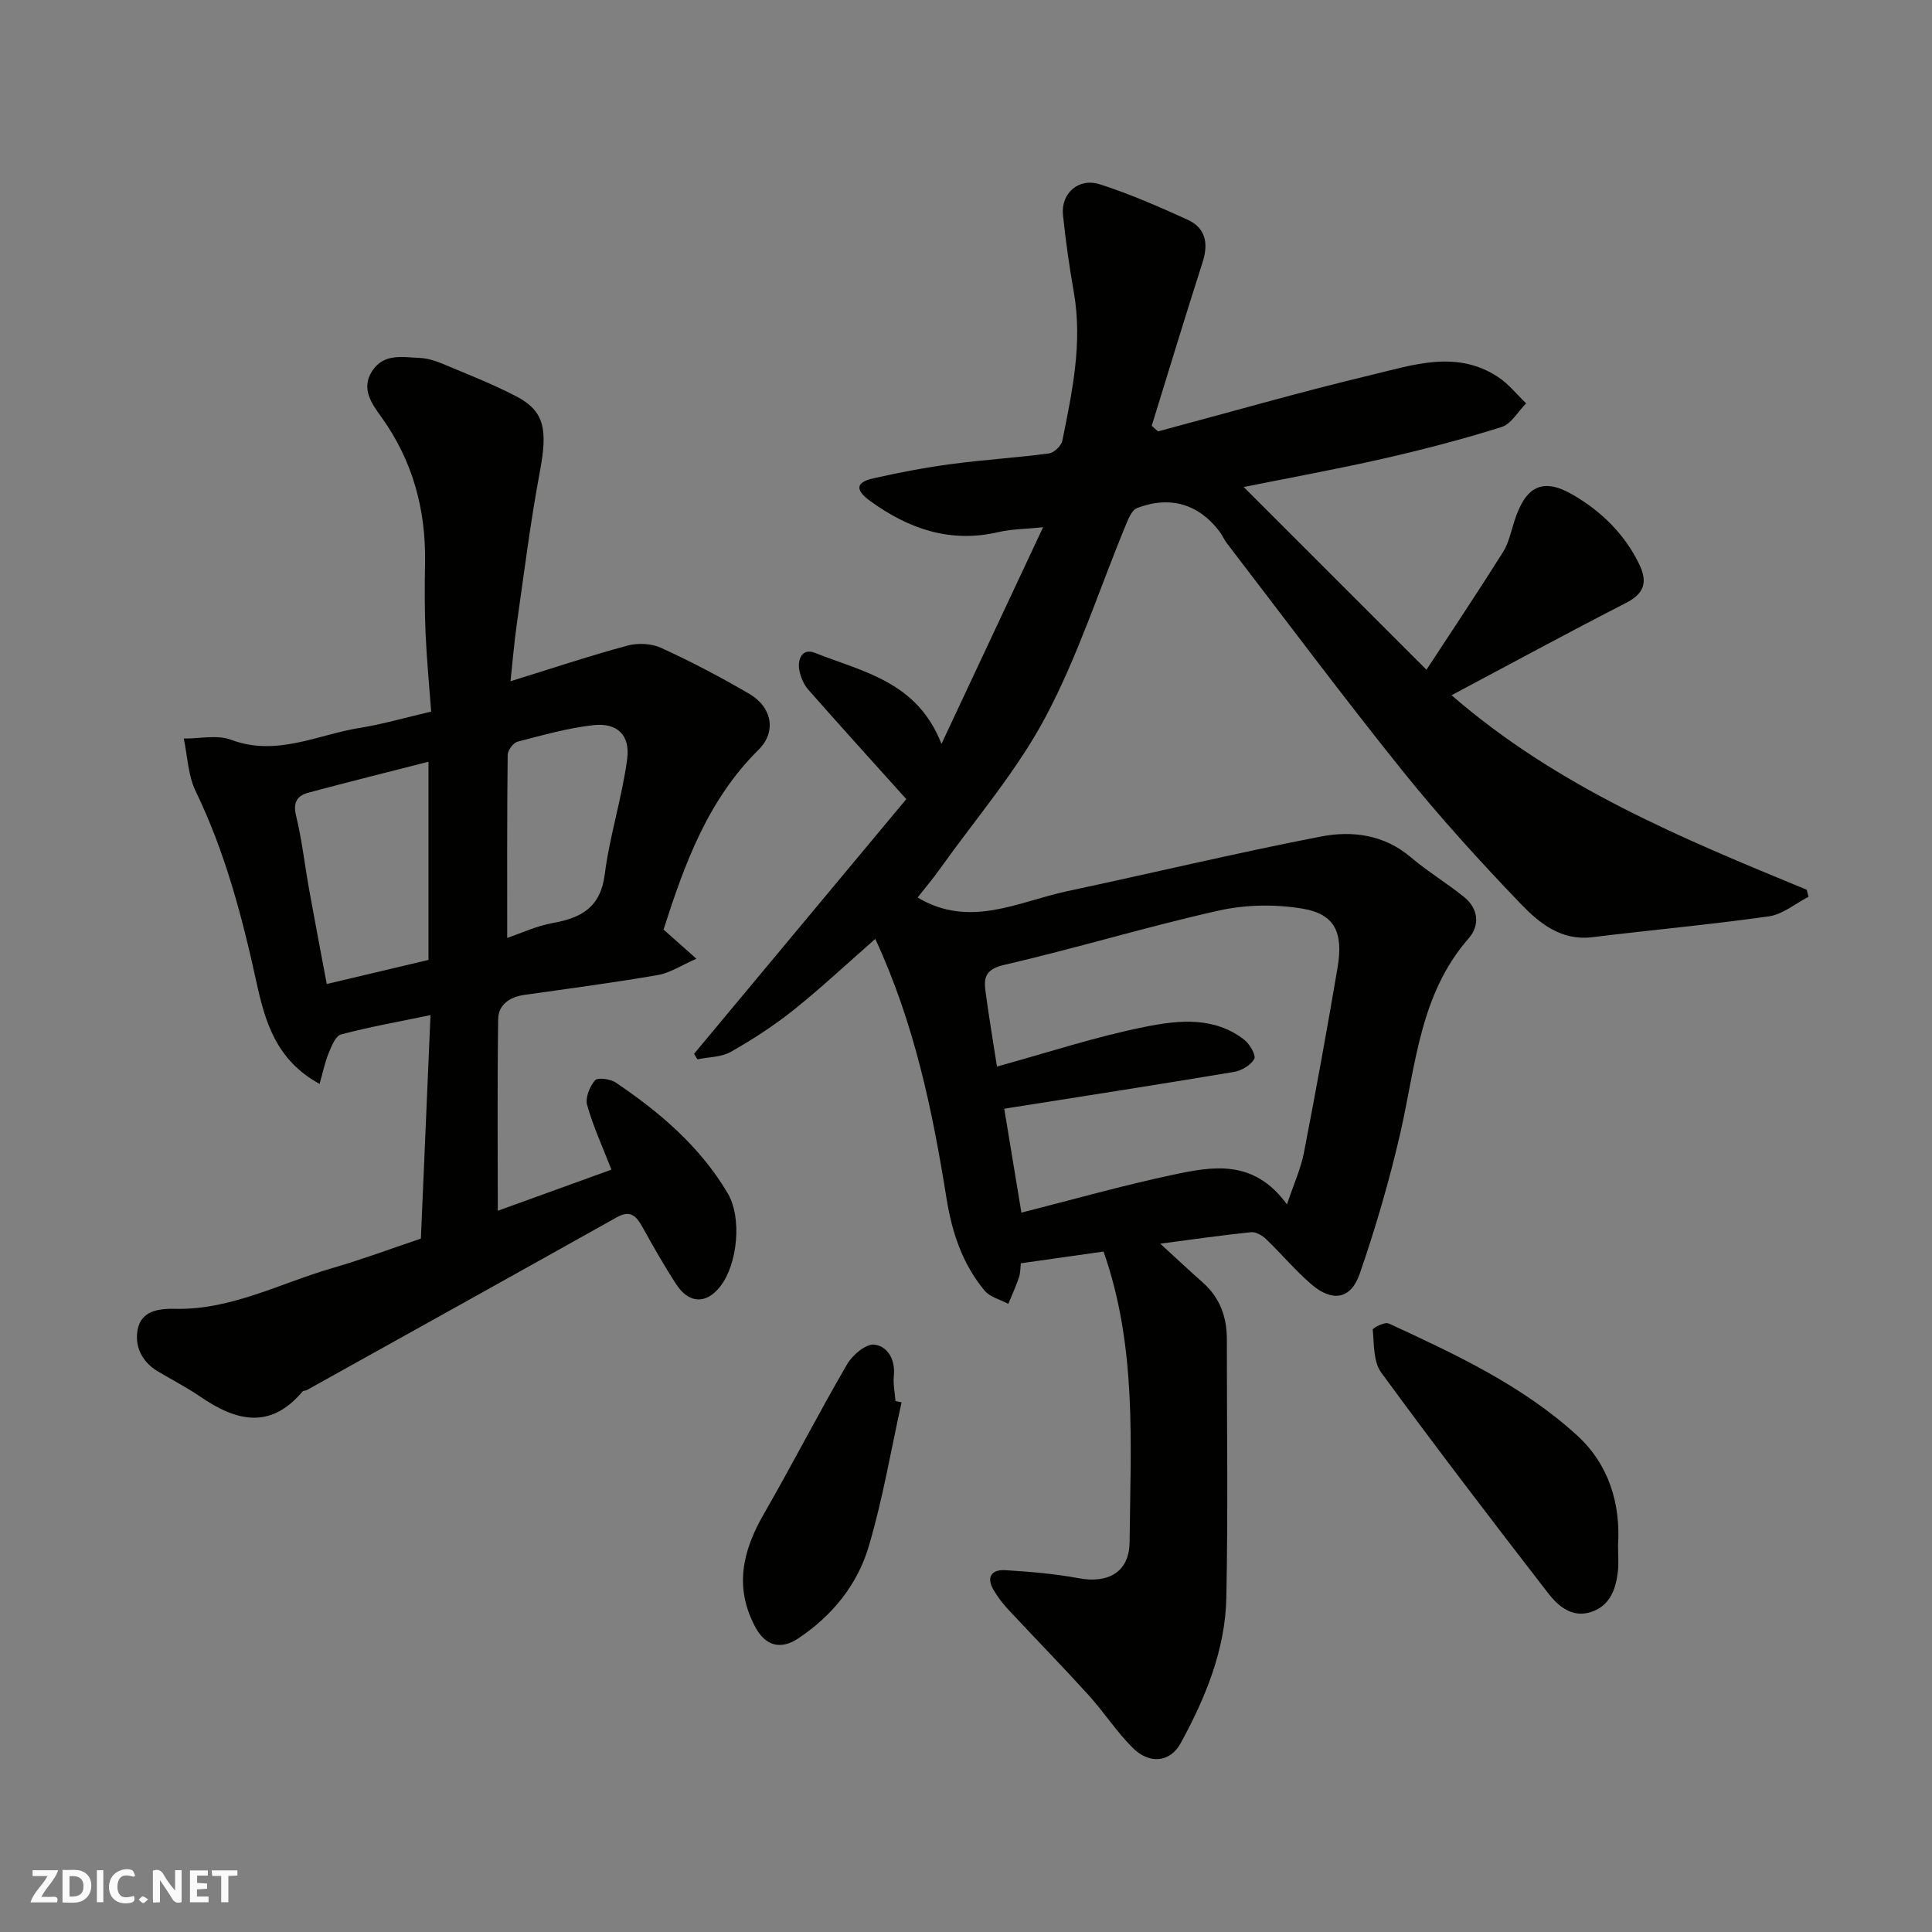 <svg enable-background="new 0 0 400 400" viewBox="0 0 400 400" xmlns="http://www.w3.org/2000/svg"><rect x="0" y="0" width="400" height="400" fill="#808080" stroke="none"/><g fill="#fafafb"><path d="m37.59 393.81c-.92.31-1.52.05-2-.78-.7-1.2-1.52-2.34-2.47-3.78v4.59c-.55.03-.95.05-1.41.07-.03-.37-.06-.64-.06-.91 0-1.91 0-3.81 0-5.7 1.13-.41 1.77-.03 2.29.91.62 1.11 1.38 2.14 2.31 3.19v-4.2h1.35v6.61z"/><path d="m12.94 393.88v-6.75c1.9.19 3.93-.54 5.37 1.29.8 1.01.78 2.88.03 3.97-1.37 1.97-3.4 1.51-5.4 1.49m1.45-1.22c2.04.12 2.92-.58 2.89-2.21-.03-1.51-.98-2.19-2.89-2z"/><path d="m11.81 393.87h-5.49c.68-2.18 2.47-3.48 3.51-5.45h-3.08v-1.21h5.29c-.71 2.13-2.44 3.48-3.47 5.51.86 0 1.63.04 2.39-.01.79-.05 1.14.21.85 1.16"/><path d="m39.33 393.86v-6.61h3.7v1.07h-2.22v1.52c.68.04 1.34.09 2.07.13v1.07c-.72.05-1.38.09-2.1.14v1.48h2.4v1.19h-3.85z"/><path d="m27.71 388.56c-1.15-.3-2.46-.61-3.1.64-.37.73-.41 1.93-.06 2.67.63 1.35 1.99.93 3.17.68.35.94-.01 1.32-.93 1.46-1.62.25-3.05-.27-3.76-1.48-.73-1.24-.6-3.03.31-4.17.88-1.11 2.71-1.7 4-1.16.32.13.44.74.65 1.12-.1.08-.19.16-.28.24"/><path d="m49.15 387.24v1.07c-.59.02-1.17.05-1.87.08v5.44h-1.48v-5.44h-1.85c-.05-.4-.08-.73-.13-1.15z"/><path d="m20.06 387.21h1.33v6.62h-1.33z"/><path d="m30.68 393.25c-.49.38-.8.79-1.05.76-.32-.05-.6-.45-.9-.7.26-.24.51-.64.8-.67.29-.04.62.3 1.15.61"/></g><path d="m239.77 89.31c14.73-3.93 29.4-8.15 44.22-11.7 8.63-2.07 17.6-5.19 26.15.43 2.2 1.44 3.9 3.63 5.83 5.47-1.68 1.68-3.07 4.26-5.08 4.9-8.05 2.53-16.24 4.67-24.47 6.54-9.62 2.19-19.34 3.95-28.92 5.88 12.65 12.65 25 24.99 37.84 37.83 5.11-7.81 10.59-16.01 15.84-24.35 1.18-1.87 1.65-4.21 2.34-6.36 2.29-7.23 5.79-9.19 12.13-5.51 5.77 3.35 10.62 8.02 13.68 14.26 1.85 3.79 1.17 6.16-2.74 8.16-11.9 6.1-23.65 12.48-36.06 19.08 22.04 19.12 47.81 29.66 73.53 40.27.12.49.24.98.37 1.47-2.72 1.39-5.33 3.63-8.19 4.04-12.17 1.72-24.43 2.83-36.63 4.32-6.37.77-10.87-2.88-14.65-6.8-8.56-8.91-16.91-18.1-24.65-27.73-12.39-15.43-24.23-31.31-36.28-47.01-.59-.77-.97-1.71-1.56-2.48-4.28-5.64-10.19-7.45-17.05-4.84-1.13.43-1.86 2.37-2.43 3.75-5.47 13.24-9.87 27.05-16.58 39.62-5.94 11.14-14.4 20.95-21.79 31.32-1.49 2.1-3.17 4.07-4.64 5.95 10.82 6.46 20.81.86 30.94-1.3 17.52-3.73 34.95-7.91 52.53-11.32 6.49-1.26 13.11-.42 18.65 4.29 3.48 2.95 7.43 5.34 10.99 8.2 3.01 2.41 3.34 5.89 1 8.56-10.2 11.65-10.97 26.43-14.2 40.47-2.26 9.79-5.09 19.49-8.37 28.99-1.84 5.33-5.69 5.92-10.04 2.17-3.32-2.86-6.16-6.27-9.33-9.31-.8-.77-2.12-1.56-3.11-1.46-5.95.61-11.88 1.47-18.82 2.38 3.34 3.06 6.01 5.57 8.76 8 3.58 3.15 5.03 7.15 5.03 11.82-.02 17.83.26 35.67-.11 53.5-.22 10.79-4.33 20.7-9.43 30.06-2.22 4.07-6.52 4.45-9.99.97-3.34-3.35-5.96-7.42-9.15-10.94-5.46-6.01-11.14-11.82-16.67-17.76-1.1-1.19-2.1-2.52-2.93-3.91-1.6-2.7-.45-4.31 2.42-4.14 5.07.31 10.16.73 15.15 1.66 6.11 1.15 10.51-1.23 10.57-7.48.19-20.08 1.58-40.32-5.39-60.15-5.49.78-11.09 1.57-17.13 2.43-.09.73-.05 1.88-.38 2.9-.62 1.87-1.46 3.67-2.21 5.5-1.66-.88-3.77-1.39-4.89-2.72-4.59-5.49-6.77-12.05-7.9-19.09-2.91-18.18-6.61-36.17-14.75-53.75-5.8 5.08-11.17 10.12-16.9 14.7-4.06 3.25-8.48 6.11-13 8.68-1.97 1.12-4.6 1.07-6.93 1.55-.23-.38-.46-.76-.69-1.14 15-18 29.99-36 43.94-52.73-7.47-8.31-13.93-15.43-20.28-22.65-.92-1.04-1.55-2.52-1.84-3.9-.5-2.44.59-4.78 3.21-3.73 9.84 3.92 21.16 5.89 26.19 18.85 7.16-15.28 13.91-29.66 21.04-44.86-3.83.39-6.57.38-9.16.99-10.02 2.35-18.63-.61-26.67-6.45-3.1-2.25-2.98-3.84.65-4.66 5.39-1.22 10.83-2.25 16.31-2.98 6.67-.89 13.4-1.29 20.07-2.18 1.06-.14 2.58-1.59 2.79-2.65 2.04-10.12 4.21-20.24 2.38-30.69-.93-5.31-1.7-10.66-2.25-16.03-.46-4.47 3.22-7.77 7.64-6.35 6.18 1.98 12.17 4.61 18.1 7.3 3.8 1.72 4.42 4.91 3.16 8.84-3.61 11.26-7.04 22.57-10.53 33.86.42.39.87.77 1.32 1.15zm26.68 160.05c1.5-4.45 2.88-7.45 3.49-10.59 2.48-12.79 4.82-25.61 6.99-38.45 1.23-7.28-.59-11.07-7.23-12.19-5.64-.95-11.82-.85-17.4.4-14.89 3.34-29.52 7.8-44.39 11.24-3.73.86-4.27 2.49-3.89 5.36.7 5.27 1.59 10.52 2.39 15.69 10.47-2.88 20.52-6.22 30.83-8.26 6.8-1.35 14.2-2.13 20.39 2.73 1.12.88 2.46 3.2 2.05 3.95-.72 1.3-2.63 2.43-4.2 2.69-15.75 2.64-31.53 5.08-47.56 7.62 1.18 7.17 2.35 14.21 3.55 21.51 10.48-2.65 20.8-5.59 31.27-7.81 8.24-1.76 16.81-3.39 23.71 6.11z" fill="#010100"/><path d="m103.06 250.68c7.51-2.72 15.55-5.63 23.53-8.52-1.81-4.65-3.77-8.91-5.03-13.37-.42-1.49.52-3.83 1.62-5.11.55-.65 3.19-.3 4.3.45 9.14 6.17 17.42 13.21 23.17 22.9 3.02 5.08 2.07 14.68-1.51 19.29-2.9 3.73-6.49 3.64-9.13-.42-2.49-3.82-4.75-7.81-6.97-11.8-1.26-2.27-2.47-3.68-5.33-2.08-21.36 11.97-42.77 23.86-64.17 35.77-.28.16-.74.11-.92.32-6.69 7.96-13.79 6.1-21.16 1.05-2.81-1.93-5.87-3.49-8.8-5.24-3.29-1.96-4.82-5.21-4.16-8.64.75-3.9 4.3-4.38 7.84-4.3 11.61.24 21.75-5.34 32.51-8.45 5.94-1.71 11.75-3.89 18.29-6.09.65-15.1 1.32-30.58 1.99-46.27-6.53 1.35-12.59 2.43-18.53 4-1.13.3-1.97 2.44-2.56 3.88-.79 1.93-1.2 4.02-1.87 6.36-9.12-4.97-11.33-13.09-13.11-21.22-2.96-13.55-6.49-26.86-12.57-39.43-1.57-3.25-1.67-7.21-2.44-10.85 3.28.03 6.89-.83 9.78.25 9.44 3.54 17.88-1.05 26.68-2.46 4.66-.75 9.22-2.08 14.76-3.37-.38-5.1-.91-10.64-1.16-16.18-.21-4.82-.2-9.66-.11-14.49.21-11.14-2.53-21.29-9.13-30.44-1.89-2.62-4.19-5.76-1.82-9.4 2.45-3.76 6.36-2.85 9.9-2.71 1.59.07 3.22.6 4.71 1.22 5.1 2.14 10.28 4.16 15.18 6.7 5.91 3.07 6.57 6.87 4.94 15.59-1.96 10.43-3.27 20.98-4.77 31.49-.57 4.02-.9 8.08-1.31 11.93 8.37-2.59 16.21-5.21 24.19-7.37 2.17-.59 5.01-.45 7.03.48 6.23 2.86 12.33 6.06 18.24 9.52 4.68 2.74 5.65 7.84 1.9 11.55-10.52 10.39-15.33 23.64-19.68 37.24 1.91 1.69 3.83 3.4 6.81 6.04-3.21 1.4-5.5 2.94-7.98 3.37-9.18 1.58-18.41 2.81-27.64 4.11-3.04.43-5.39 2.03-5.43 5.03-.19 13.23-.08 26.44-.08 39.67zm-14.35-51.94c0-13.77 0-27.15 0-41.03-8.54 2.19-16.71 4.21-24.84 6.4-2.27.61-3.26 1.94-2.58 4.73 1.23 5.04 1.8 10.25 2.72 15.37 1.17 6.49 2.41 12.96 3.64 19.52 7.35-1.74 14.1-3.34 21.06-4.99zm16.3-4.55c2.73-.92 6.02-2.48 9.48-3.1 5.93-1.07 9.85-3.26 10.72-10.08 1.02-8.02 3.58-15.85 4.64-23.86.66-5-2.11-7.57-7.03-7.01-5.29.6-10.49 2.07-15.66 3.42-.89.23-2.04 1.77-2.05 2.72-.15 12.66-.1 25.34-.1 37.91z" fill="#010100"/><path d="m335 319.93c0 2.03.15 3.71-.03 5.36-.41 3.72-1.63 7.17-5.54 8.45-3.91 1.29-6.81-1.18-8.9-3.88-11.69-15.12-23.3-30.29-34.58-45.71-1.63-2.22-1.44-5.85-1.74-8.87-.03-.34 2.51-1.64 3.3-1.27 13.8 6.36 27.65 12.82 39 23.17 6.61 6.03 9.03 14.17 8.49 22.75z" fill="#010100"/><path d="m186.66 290.34c-2.21 9.96-3.9 20.08-6.8 29.84-2.36 7.96-7.59 14.39-14.65 19.07-3.6 2.38-6.72 1.49-8.78-2.29-4.45-8.19-2.73-15.78 1.67-23.43 5.92-10.28 11.34-20.86 17.3-31.11 1.11-1.9 3.92-4.25 5.64-4.03 2.73.35 4.37 3.1 4.02 6.44-.18 1.71.21 3.49.34 5.23.42.08.84.18 1.26.28z" fill="#010100"/></svg>